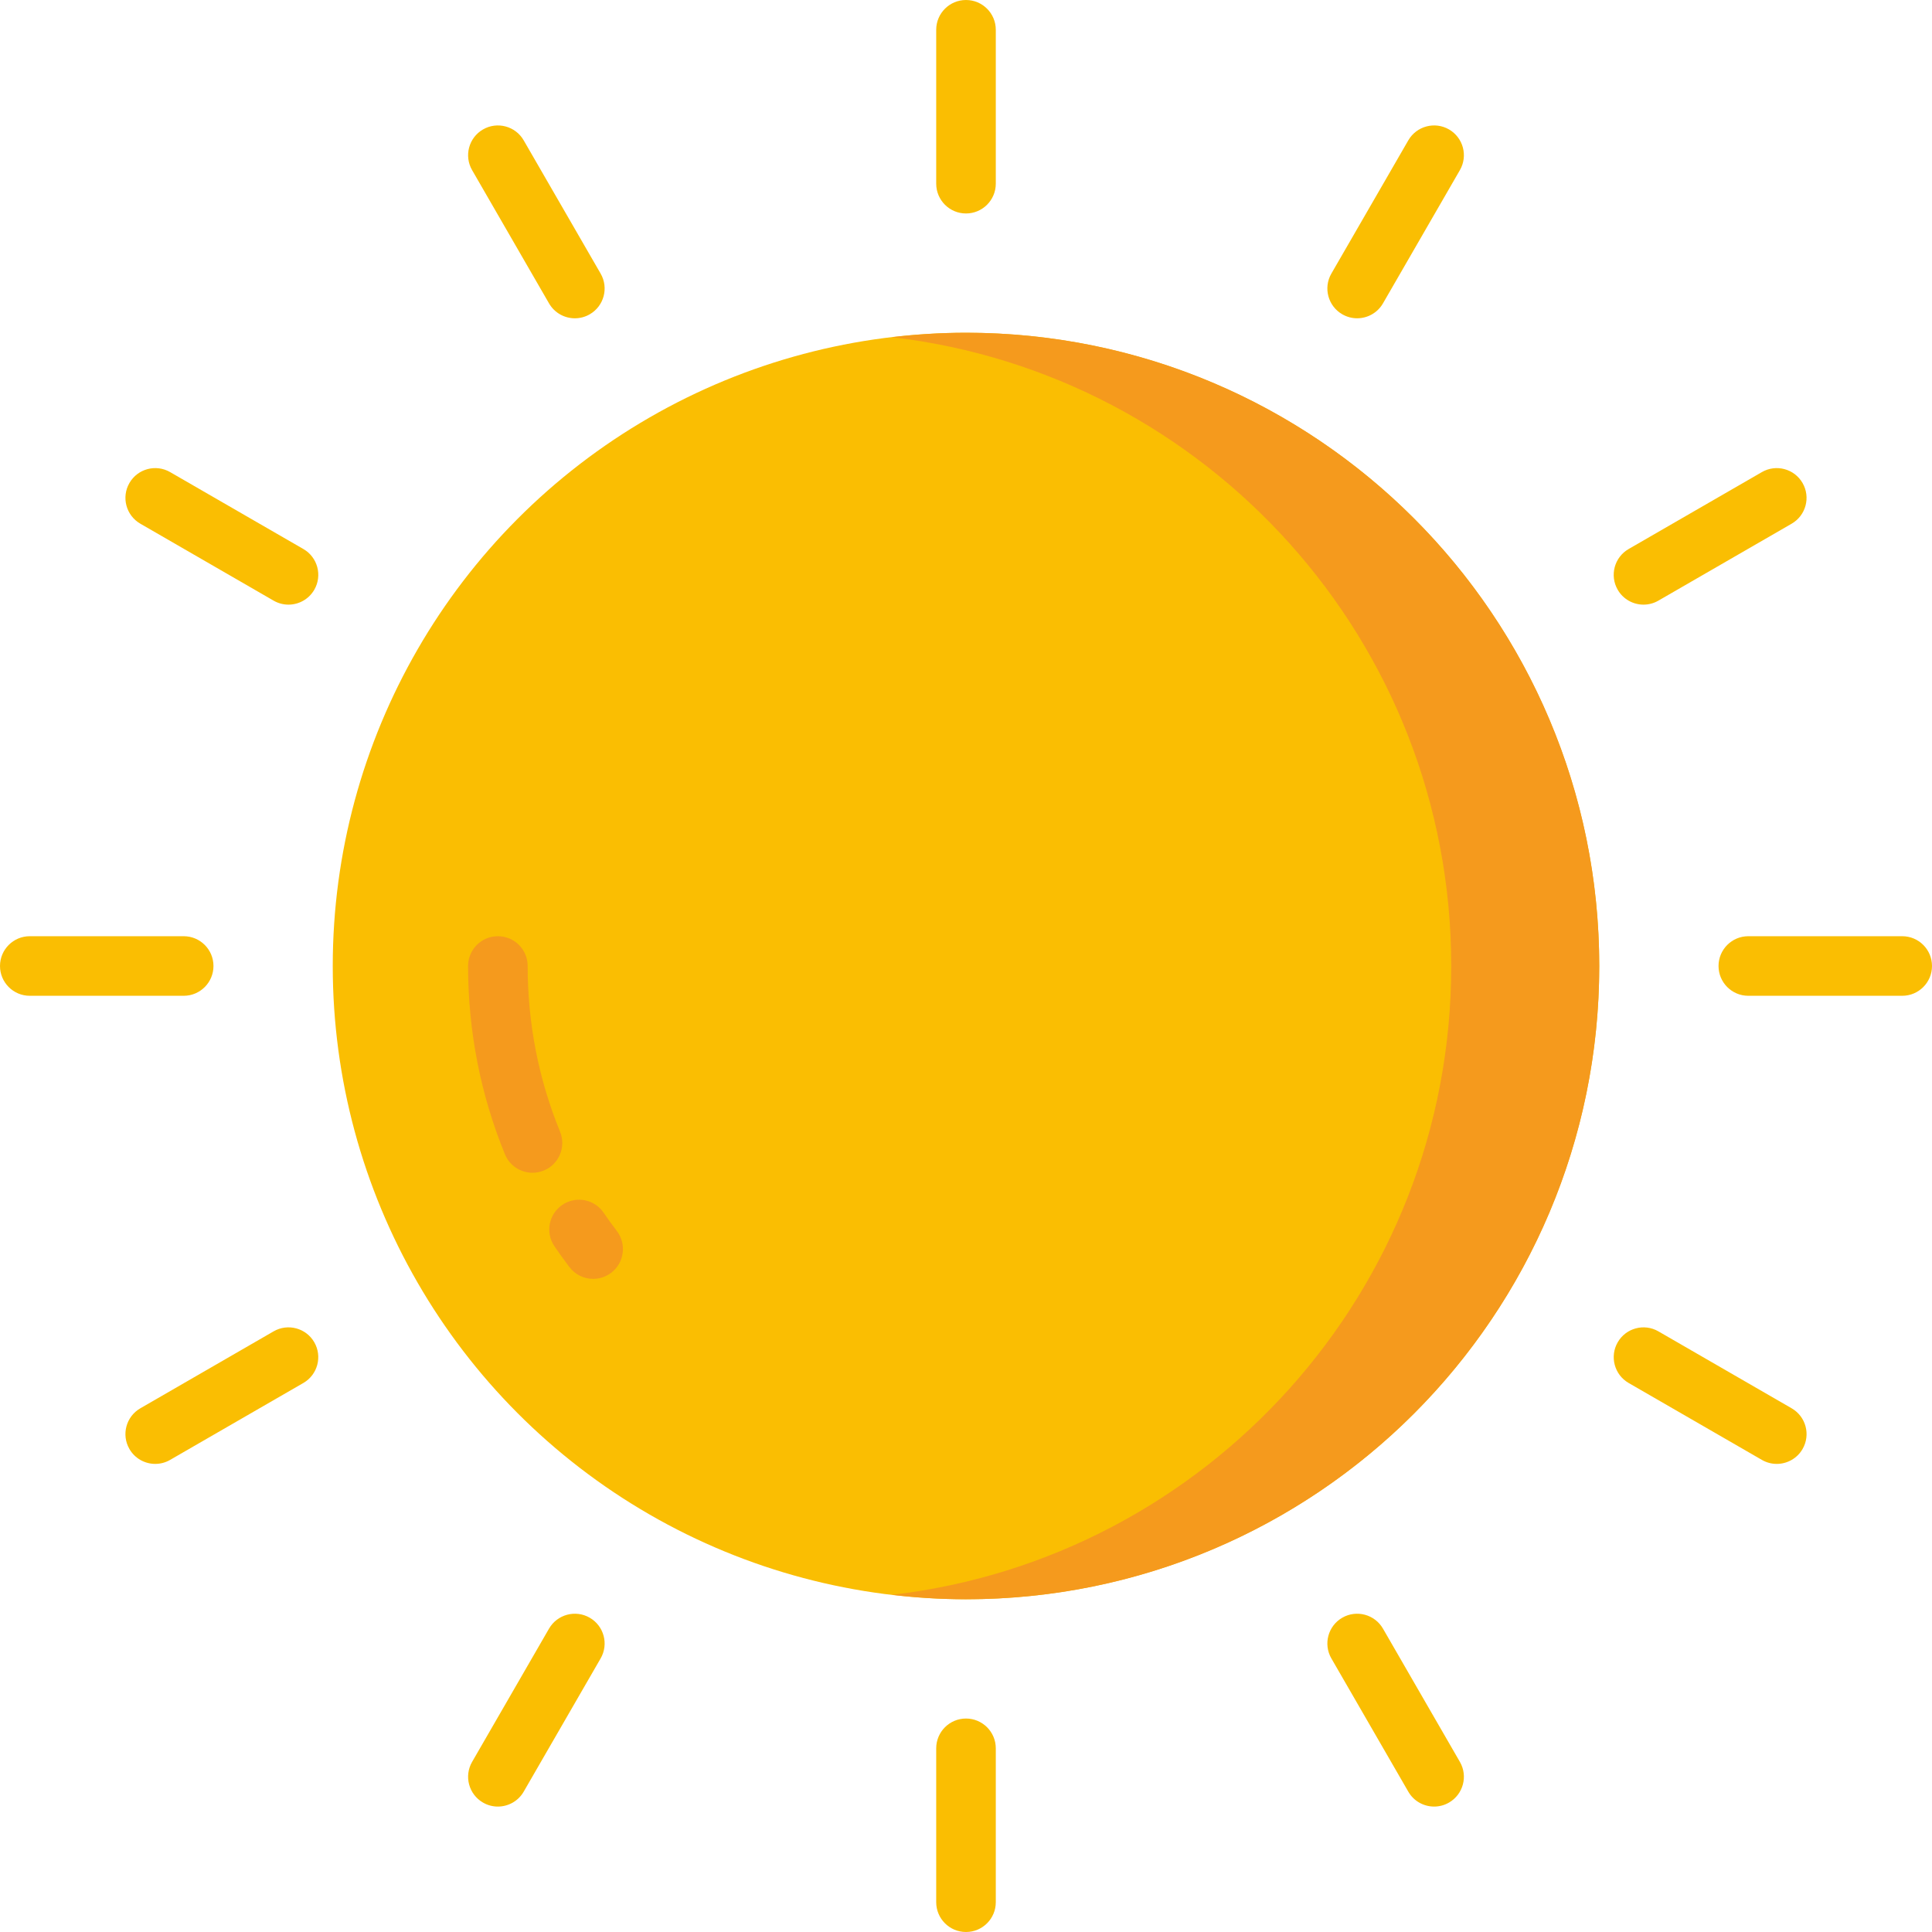 <?xml version="1.0" encoding="utf-8"?>
<!-- Generator: Adobe Illustrator 26.3.0, SVG Export Plug-In . SVG Version: 6.00 Build 0)  -->
<svg version="1.1" id="Ebene_1" xmlns="http://www.w3.org/2000/svg" xmlns:xlink="http://www.w3.org/1999/xlink" x="0px" y="0px"
	 viewBox="0 0 100 100" style="enable-background:new 0 0 100 100;" xml:space="preserve">
<style type="text/css">
	.st0{fill:#FABE02;}
	.st1{fill:#F59A1D;}
</style>
<g>
	<g>
		<circle class="st0" cx="50" cy="50" r="32.777"/>
	</g>
	<g>
		<path class="st1" d="M50,17.223c-1.296,0-2.573,0.084-3.831,0.23C62.466,19.351,75.116,33.194,75.116,50
			c0,16.806-12.65,30.649-28.947,32.548c1.257,0.146,2.534,0.23,3.831,0.23c18.103,0,32.777-14.675,32.777-32.778
			C82.777,31.897,68.103,17.223,50,17.223z"/>
	</g>
	<g>
		<path class="st1" d="M30.703,66.194c-0.465,0-0.926-0.21-1.229-0.609c-0.267-0.352-0.526-0.711-0.775-1.077
			c-0.481-0.703-0.299-1.662,0.404-2.142c0.703-0.481,1.662-0.3,2.142,0.404c0.22,0.322,0.449,0.638,0.684,0.949
			c0.515,0.678,0.383,1.645-0.295,2.161C31.355,66.092,31.028,66.194,30.703,66.194z"/>
	</g>
	<g>
		<path class="st1" d="M27.562,60.702c-0.607,0-1.183-0.362-1.428-0.959c-1.264-3.094-1.906-6.372-1.906-9.743
			c0-0.851,0.69-1.542,1.542-1.542s1.542,0.691,1.542,1.542c0,2.969,0.564,5.855,1.677,8.577c0.322,0.788-0.056,1.689-0.844,2.011
			C27.954,60.665,27.757,60.702,27.562,60.702z"/>
	</g>
	<path class="st0" d="M50,11.049c-0.851,0-1.542-0.69-1.542-1.542V1.542C48.458,0.69,49.148,0,50,0s1.542,0.69,1.542,1.542v7.965
		C51.542,10.358,50.851,11.049,50,11.049z M30.525,16.268c0.737-0.426,0.99-1.369,0.564-2.106l-3.983-6.898
		c-0.425-0.738-1.37-0.99-2.106-0.564c-0.737,0.426-0.99,1.369-0.564,2.106l3.982,6.898c0.286,0.495,0.804,0.771,1.337,0.771
		C30.017,16.475,30.282,16.408,30.525,16.268z M16.268,30.525c0.426-0.737,0.173-1.681-0.564-2.107l-6.898-3.982
		C8.068,24.01,7.125,24.262,6.699,25c-0.426,0.737-0.173,1.68,0.564,2.106l6.898,3.983c0.243,0.14,0.508,0.207,0.769,0.207
		C15.464,31.296,15.982,31.019,16.268,30.525z M85.838,31.089l6.898-3.983c0.737-0.426,0.99-1.369,0.564-2.106
		c-0.426-0.738-1.37-0.99-2.106-0.564l-6.898,3.982c-0.737,0.426-0.99,1.369-0.564,2.107c0.285,0.495,0.804,0.771,1.336,0.771
		C85.33,31.296,85.596,31.229,85.838,31.089z M71.582,15.703l3.982-6.898C75.99,8.068,75.737,7.125,75,6.699
		c-0.736-0.425-1.68-0.173-2.106,0.564l-3.983,6.898c-0.426,0.737-0.173,1.68,0.564,2.106c0.243,0.14,0.508,0.207,0.77,0.207
		C70.777,16.475,71.296,16.198,71.582,15.703z M51.542,98.458v-7.965c0-0.851-0.691-1.542-1.542-1.542s-1.542,0.69-1.542,1.542
		v7.965c0,0.851,0.69,1.542,1.542,1.542S51.542,99.31,51.542,98.458z M100,50c0-0.851-0.69-1.542-1.542-1.542h-7.965
		c-0.851,0-1.542,0.691-1.542,1.542c0,0.851,0.69,1.542,1.542,1.542h7.965C99.31,51.542,100,50.851,100,50z M11.049,50
		c0-0.851-0.69-1.542-1.542-1.542H1.542C0.69,48.458,0,49.149,0,50c0,0.851,0.69,1.542,1.542,1.542h7.965
		C10.359,51.542,11.049,50.851,11.049,50z M75,93.301c0.737-0.426,0.99-1.369,0.564-2.106l-3.982-6.898
		c-0.426-0.737-1.37-0.99-2.107-0.564c-0.737,0.426-0.99,1.369-0.564,2.106l3.983,6.898c0.285,0.495,0.804,0.771,1.336,0.771
		C74.492,93.508,74.757,93.442,75,93.301z M93.301,75c0.426-0.737,0.173-1.68-0.564-2.106l-6.898-3.983
		c-0.736-0.426-1.68-0.174-2.106,0.564c-0.426,0.737-0.173,1.681,0.564,2.107l6.898,3.982c0.243,0.141,0.508,0.207,0.77,0.207
		C92.497,75.771,93.016,75.494,93.301,75z M8.805,75.564l6.898-3.982c0.737-0.426,0.99-1.369,0.564-2.107
		c-0.425-0.738-1.37-0.99-2.106-0.564l-6.898,3.983C6.526,73.32,6.273,74.263,6.699,75c0.285,0.495,0.804,0.771,1.336,0.771
		C8.297,75.771,8.562,75.705,8.805,75.564z M27.106,92.737l3.983-6.898c0.426-0.737,0.173-1.68-0.564-2.106
		c-0.737-0.426-1.681-0.173-2.107,0.564l-3.982,6.898c-0.426,0.737-0.173,1.68,0.564,2.106c0.243,0.141,0.508,0.207,0.769,0.207
		C26.302,93.508,26.821,93.231,27.106,92.737z"/>
</g>
</svg>
